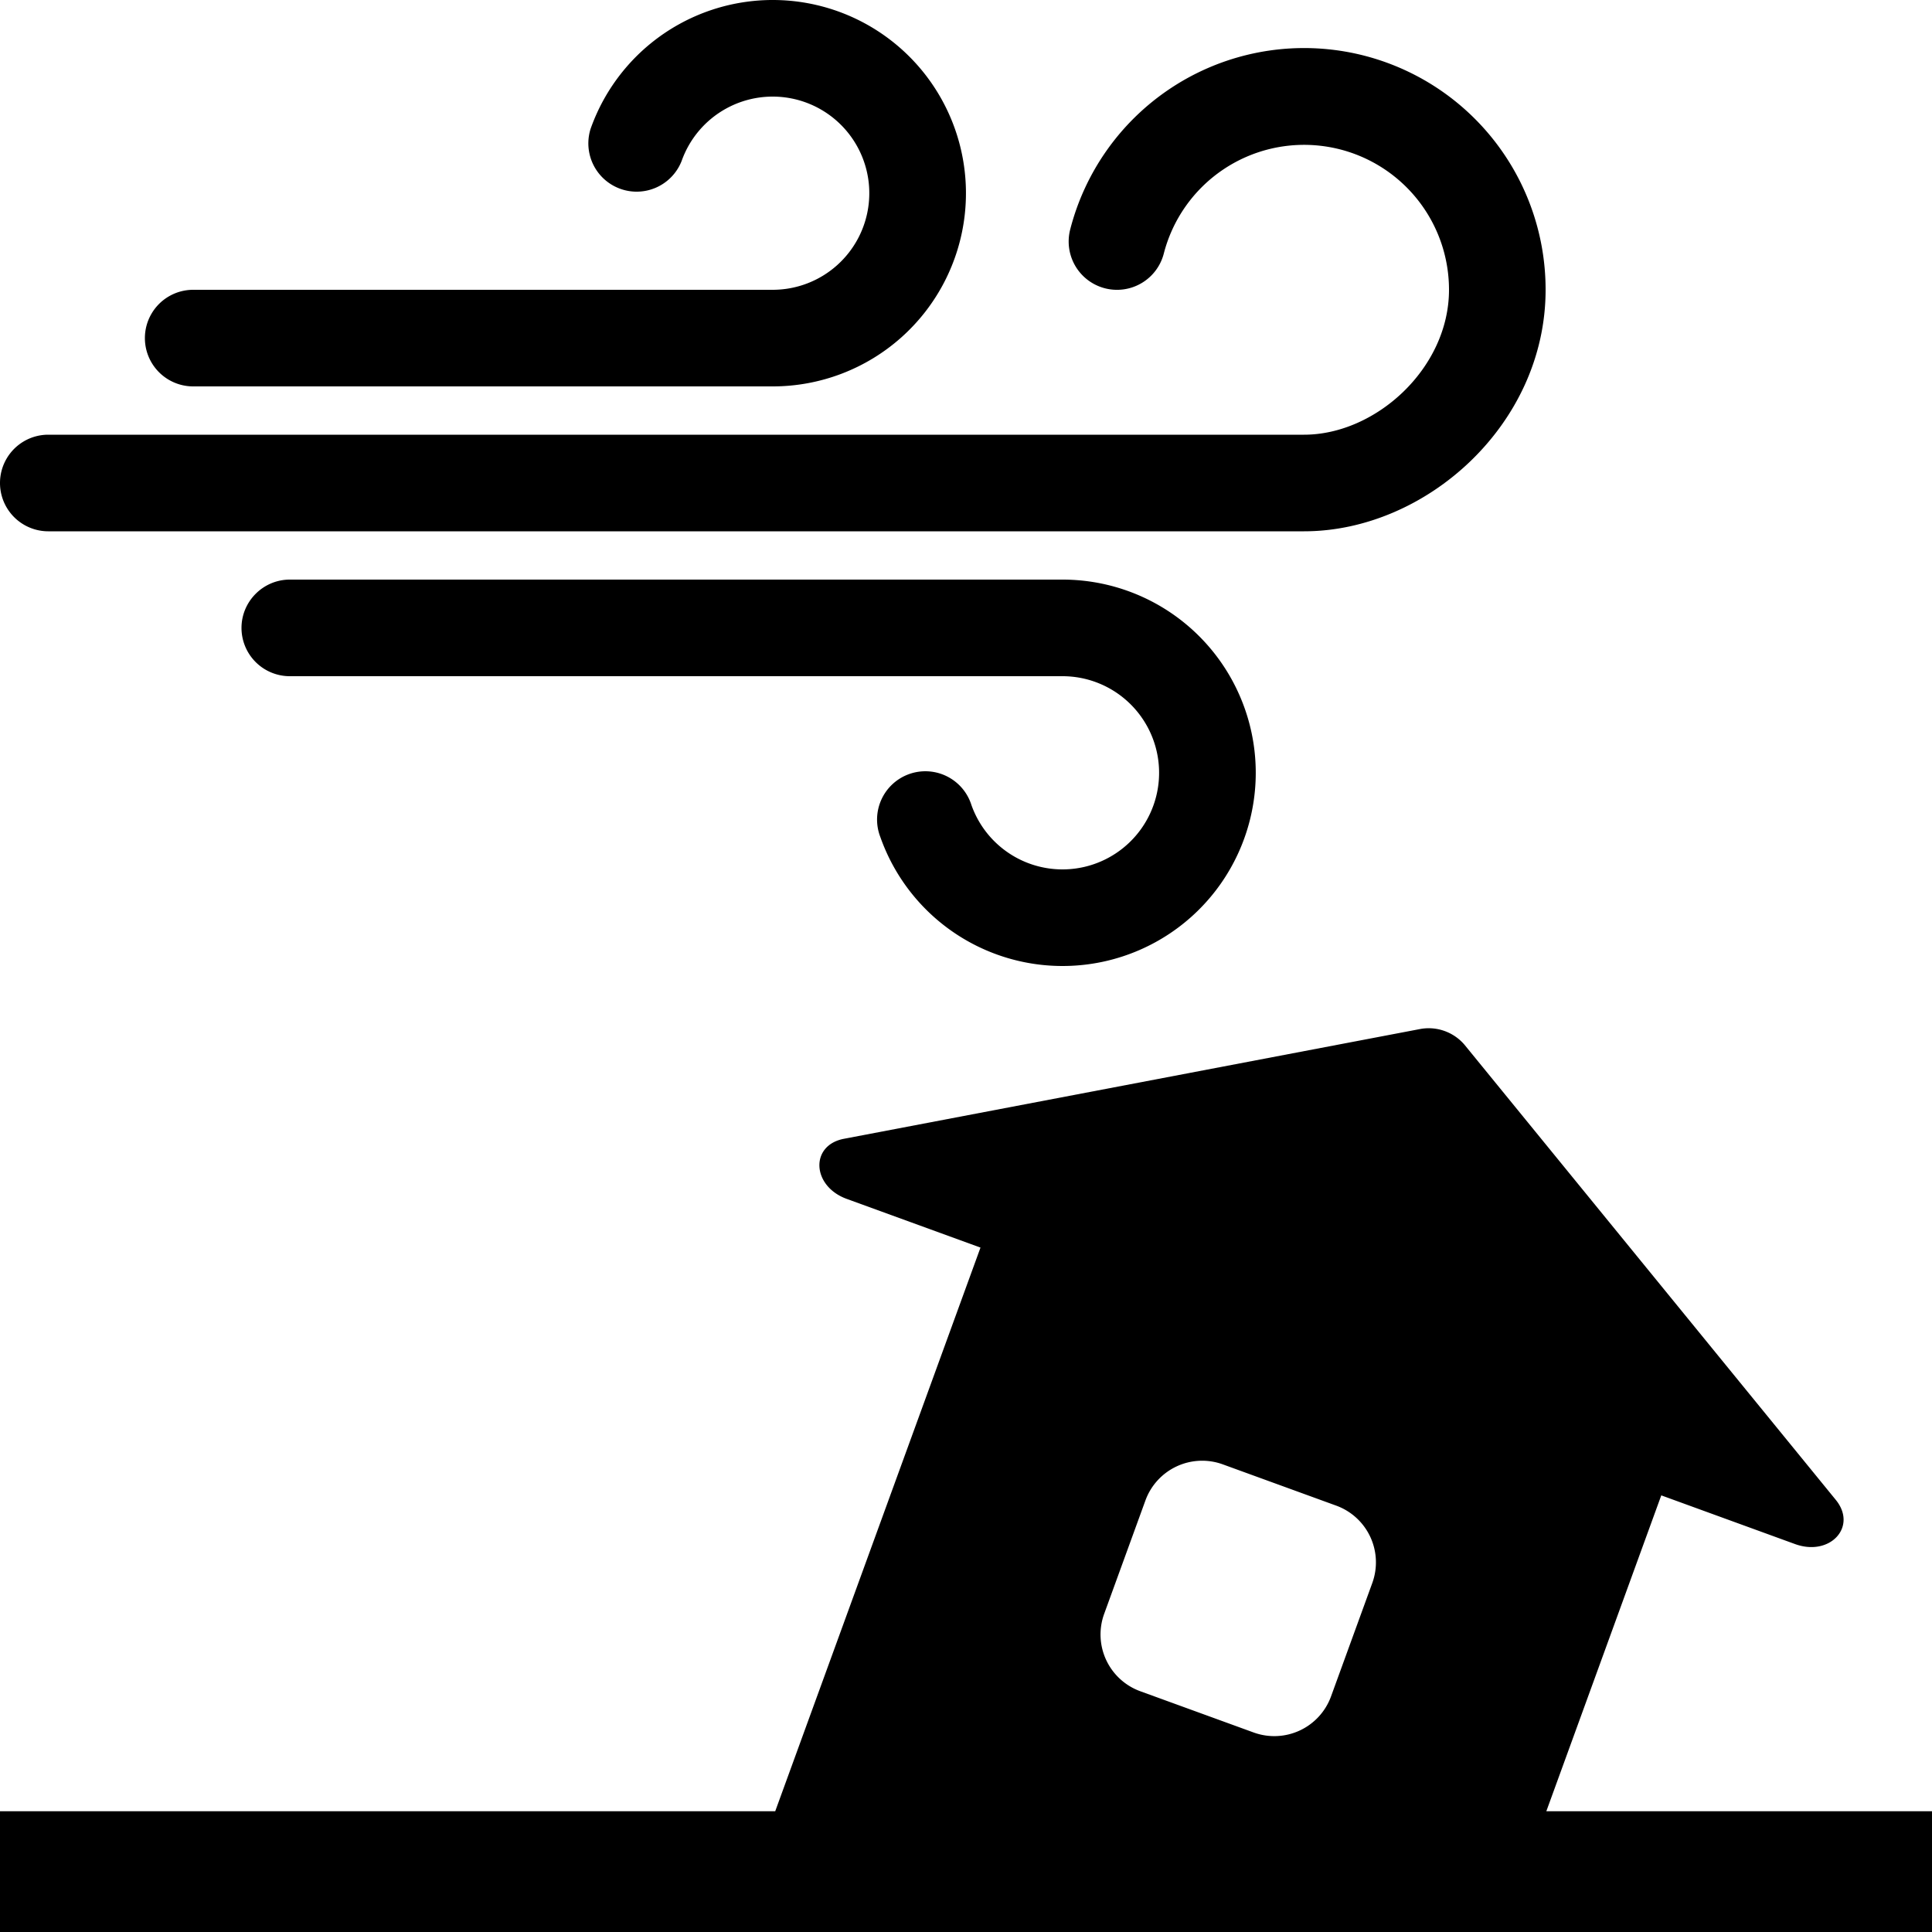 <svg xmlns="http://www.w3.org/2000/svg" width="16" height="16" fill="currentColor" class="qi-2127" viewBox="0 0 16 16">
  <path d="m6.989 9.431 4.777-.91a.39.39 0 0 1 .363.132l3.074 3.768c.182.223-.048.472-.338.366l-1.107-.403L12.806 15H16v1H0v-1h6.42l1.7-4.668-1.107-.403c-.29-.105-.307-.444-.024-.498Zm4.077 3.038-.94-.342a.5.5 0 0 0-.64.299l-.342.94a.5.5 0 0 0 .299.64l.94.342a.5.5 0 0 0 .64-.299l.342-.94a.5.5 0 0 0-.299-.64ZM1.6 2.4h4.8a.8.8 0 1 0-.755-1.067.4.4 0 0 1-.754-.266A1.6 1.6 0 1 1 6.4 3.2H1.6a.4.4 0 0 1 0-.8Z"/>
  <path d="M8.863 1.9a2 2 0 0 1 3.937.5c0 1.118-.993 2-2 2H.4a.4.4 0 0 1 0-.8h10.4c.593 0 1.2-.55 1.2-1.2a1.2 1.2 0 0 0-2.362-.3.4.4 0 1 1-.775-.2ZM2 5.2c0-.22.18-.4.4-.4h6.4a1.6 1.6 0 1 1-1.509 2.133.4.4 0 1 1 .754-.266A.8.8 0 1 0 8.8 5.6H2.4a.4.4 0 0 1-.4-.4Z"/>
</svg>